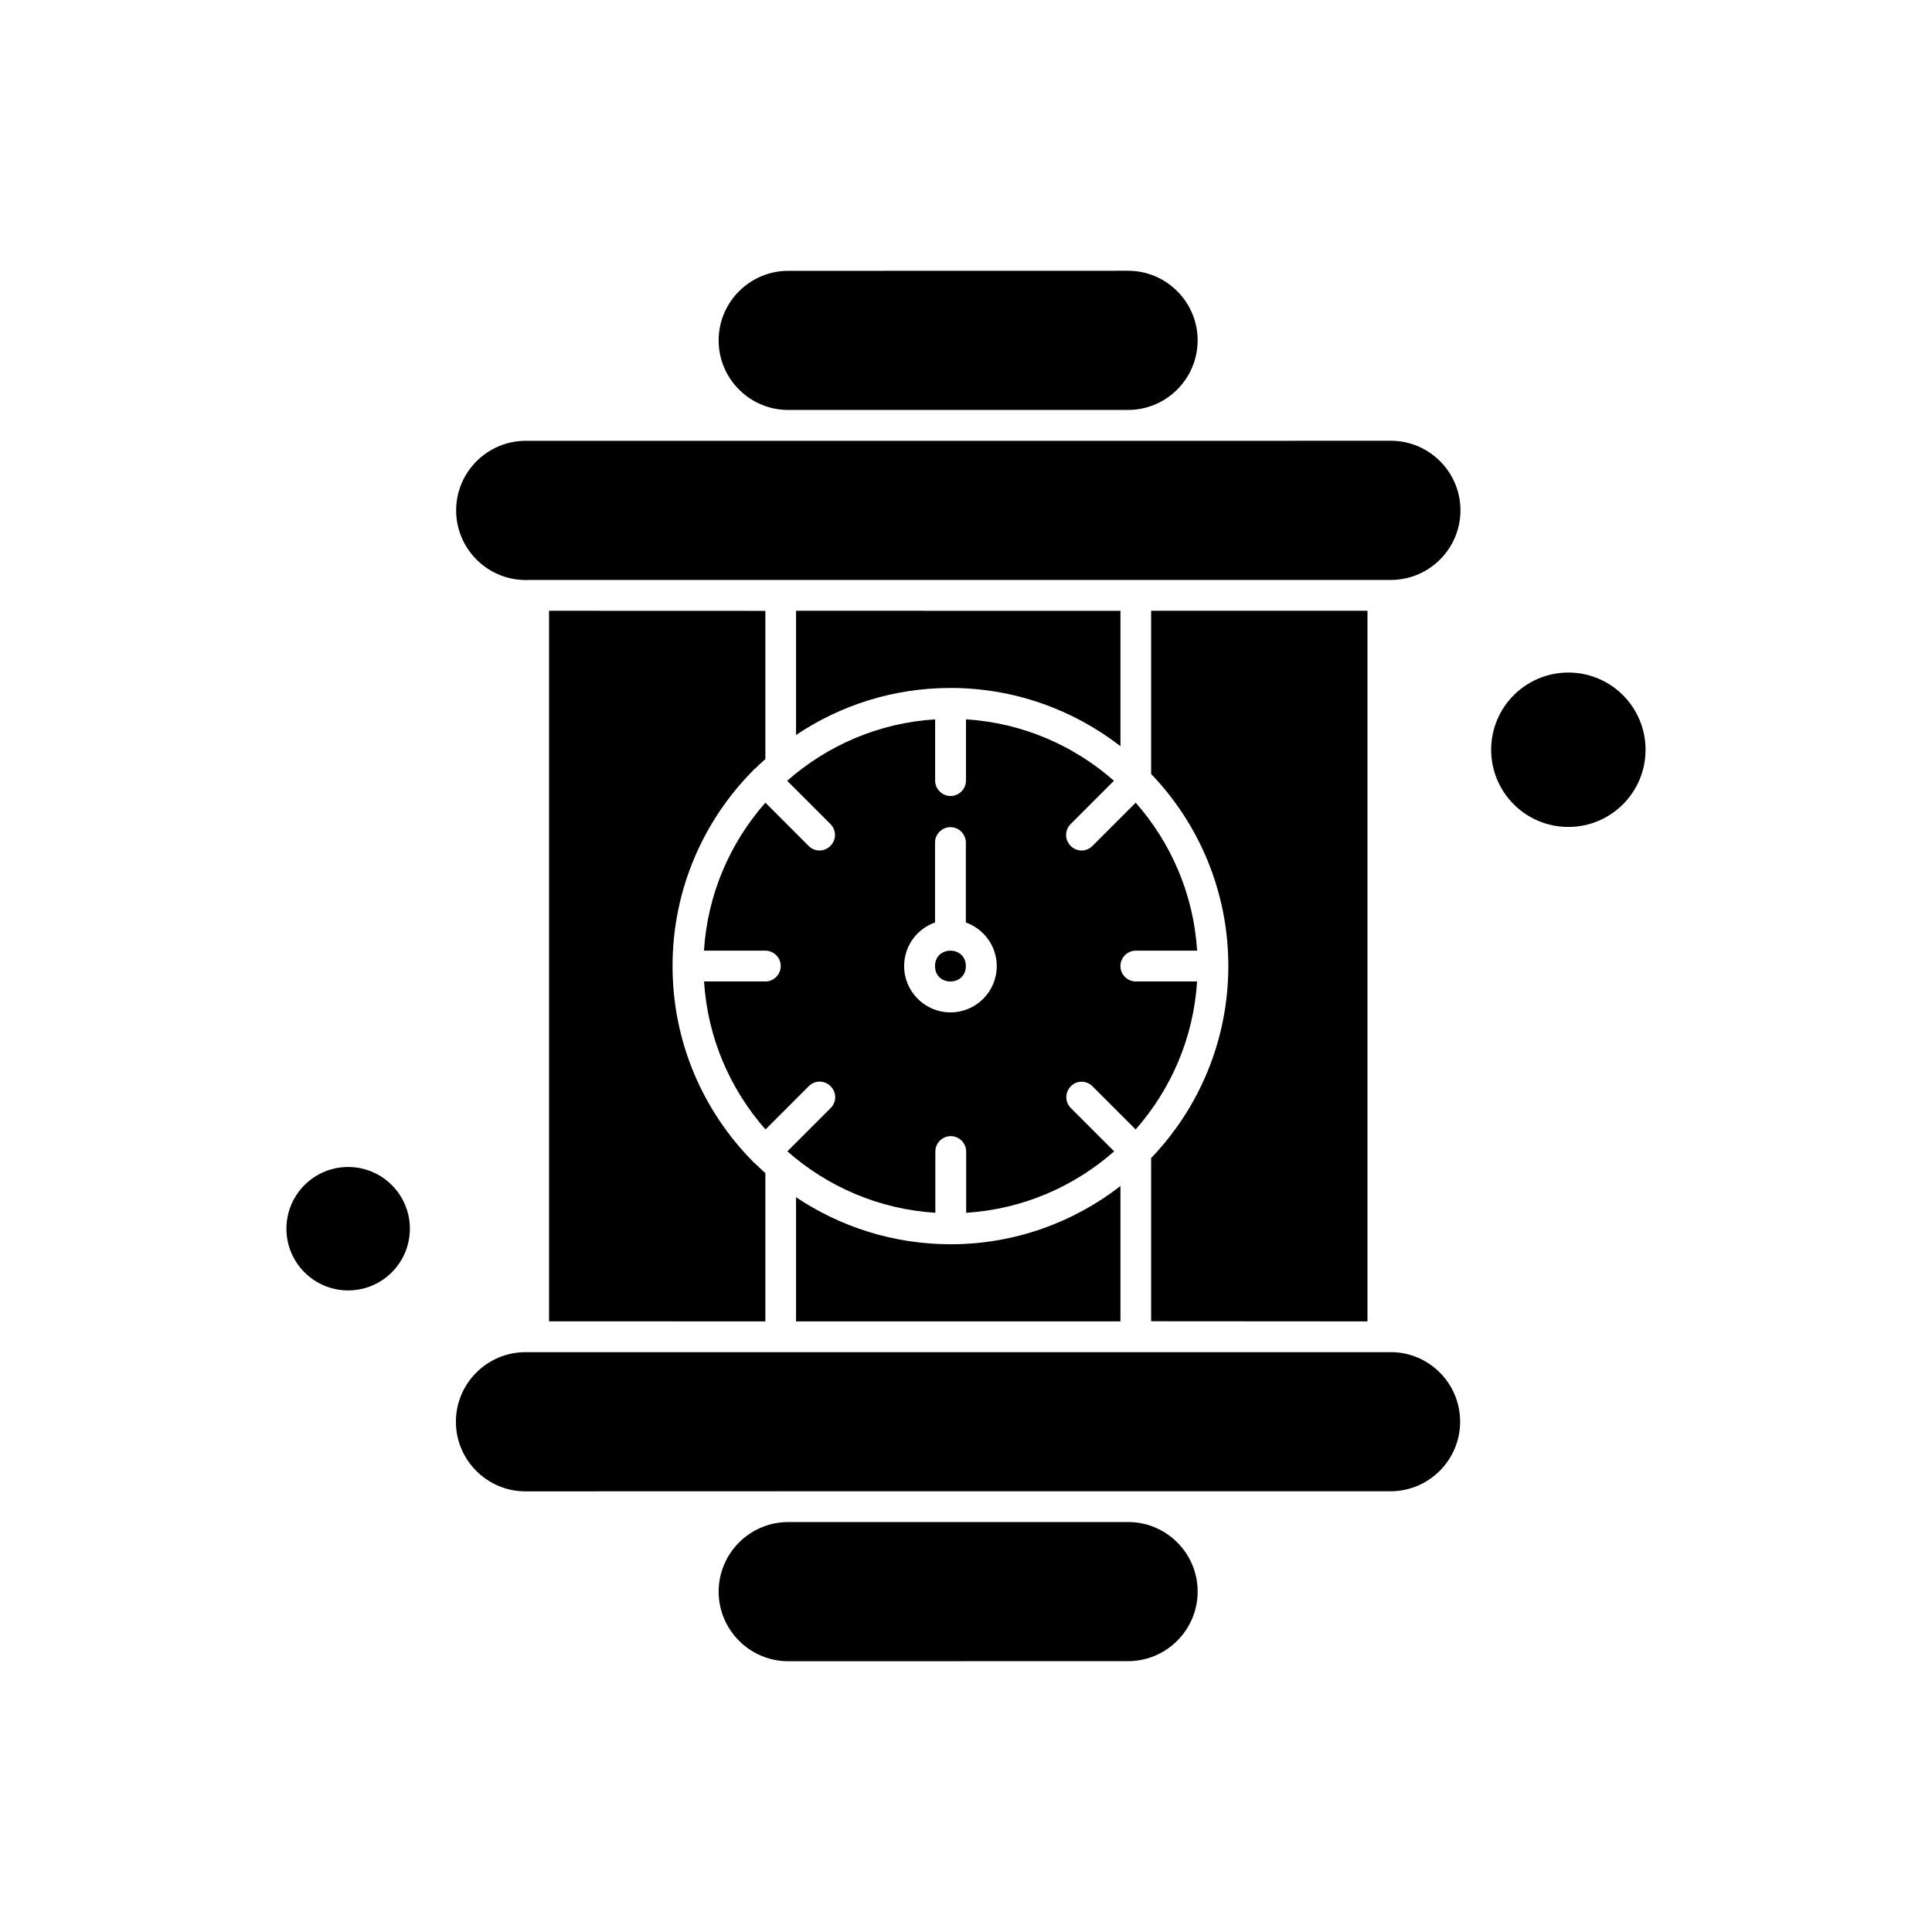 <?xml version="1.0" encoding="UTF-8"?>
<!-- Uploaded to: SVG Repo, www.svgrepo.com, Generator: SVG Repo Mixer Tools -->
<svg fill="#000000" width="800px" height="800px" version="1.1" viewBox="144 144 512 512" xmlns="http://www.w3.org/2000/svg">
 <g fill-rule="evenodd">
  <path d="m252.62 469.62c0 9.031-7.324 16.355-16.355 16.355-9.035 0-16.355-7.324-16.355-16.355 0-9.035 7.32-16.355 16.355-16.355 9.031 0 16.355 7.32 16.355 16.355"/>
  <path d="m343.54 451.82c-13.176-13.305-21.309-31.602-21.309-51.801 0-20.18 8.133-38.496 21.309-51.801 0.094-0.094 0.129-0.223 0.277-0.312 0.094-0.094 0.184-0.184 0.316-0.223 0.852-0.852 1.754-1.699 2.699-2.512v-39.289l-57.328-0.02v188.3l57.328 0.02v-39.289c-0.906-0.812-1.793-1.664-2.699-2.512-0.094-0.094-0.223-0.129-0.316-0.277-0.148-0.055-0.184-0.184-0.277-0.277z"/>
  <path d="m433.5 431.86 11.457 11.457c9.352-10.609 15.34-24.227 16.281-39.215h-16.227c-2.254 0-4.086-1.848-4.086-4.086 0-2.254 1.848-4.082 4.086-4.082h16.242c-0.941-14.969-6.93-28.59-16.281-39.215l-11.457 11.457c-0.812 0.812-1.848 1.219-2.883 1.219-1.035 0-2.106-0.406-2.883-1.219-1.625-1.629-1.625-4.176 0-5.805l11.457-11.457c-10.605-9.352-24.227-15.34-39.215-16.281v16.227c0 2.254-1.848 4.086-4.082 4.086-2.238 0-4.086-1.848-4.086-4.086v-16.227c-14.969 0.941-28.59 6.93-39.215 16.281l11.457 11.457c1.625 1.625 1.625 4.176 0 5.805-0.812 0.812-1.848 1.219-2.883 1.219s-2.106-0.406-2.883-1.219l-11.457-11.457c-9.352 10.605-15.34 24.227-16.281 39.215h16.262c2.254 0 4.082 1.848 4.082 4.082 0 2.254-1.848 4.086-4.082 4.086h-16.242c0.941 14.969 6.93 28.59 16.281 39.215l11.457-11.457c1.625-1.625 4.176-1.625 5.801 0 1.629 1.625 1.629 4.176 0 5.801l-11.457 11.457c10.605 9.352 24.227 15.34 39.215 16.281v-16.227c0-2.254 1.848-4.082 4.082-4.082 2.238 0 4.086 1.848 4.086 4.082v16.227c14.969-0.941 28.59-6.93 39.215-16.281l-11.457-11.457c-1.625-1.625-1.625-4.176 0-5.801 1.516-1.59 4.121-1.59 5.691 0zm-37.625-19.57c-6.781 0-12.27-5.527-12.27-12.27 0-5.359 3.418-9.887 8.188-11.551v-21.18c0-2.254 1.848-4.086 4.082-4.086 2.238 0 4.086 1.848 4.086 4.086v21.18c4.769 1.699 8.188 6.246 8.188 11.551 0 6.781-5.488 12.27-12.273 12.27z"/>
  <path d="m354.96 461.27v32.914h85.969v-35.871c-12.457 9.664-28.109 15.43-45 15.43-15.152-0.02-29.273-4.621-40.973-12.473z"/>
  <path d="m352.89 252.64h90.055c10.164 0 18.441-8.277 18.441-18.441 0-10.164-8.277-18.445-18.441-18.445l-90.055 0.02c-10.164 0-18.445 8.281-18.445 18.445 0 10.164 8.281 18.426 18.445 18.426z"/>
  <path d="m285.36 297.69h227.23c10.164 0 18.445-8.281 18.445-18.445 0-10.164-8.281-18.441-18.445-18.441l-69.598 0.02h-159.67c-10.164 0-18.441 8.277-18.441 18.441s8.277 18.445 18.441 18.445l2.031-0.02z"/>
  <path d="m440.93 341.75v-35.871l-85.969-0.02v32.914c11.734-7.871 25.816-12.457 40.914-12.457 16.945 0 32.562 5.766 45.055 15.43z"/>
  <path d="m399.96 400.02c0 5.445-8.168 5.445-8.168 0 0-5.445 8.168-5.445 8.168 0"/>
  <path d="m506.39 305.86h-57.328v43.246c12.676 13.215 20.457 31.195 20.457 50.895 0 19.699-7.781 37.684-20.457 50.895v43.246l57.328 0.039z"/>
  <path d="m580.09 342.69c0 11.301-9.16 20.461-20.461 20.461-11.297 0-20.457-9.16-20.457-20.461 0-11.297 9.16-20.457 20.457-20.457 11.301 0 20.461 9.16 20.461 20.457"/>
  <path d="m512.56 502.34h-229.3c-10.164 0-18.441 8.277-18.441 18.441 0 10.164 8.277 18.441 18.441 18.441l69.598-0.02h159.65c10.164 0 18.441-8.281 18.441-18.445 0-10.164-8.242-18.426-18.387-18.426z"/>
  <path d="m442.95 547.36h-90.055c-10.164 0-18.445 8.277-18.445 18.441 0 10.164 8.281 18.441 18.445 18.441l90.055-0.02c10.164 0 18.441-8.281 18.441-18.445s-8.277-18.426-18.441-18.426z"/>
 </g>
</svg>